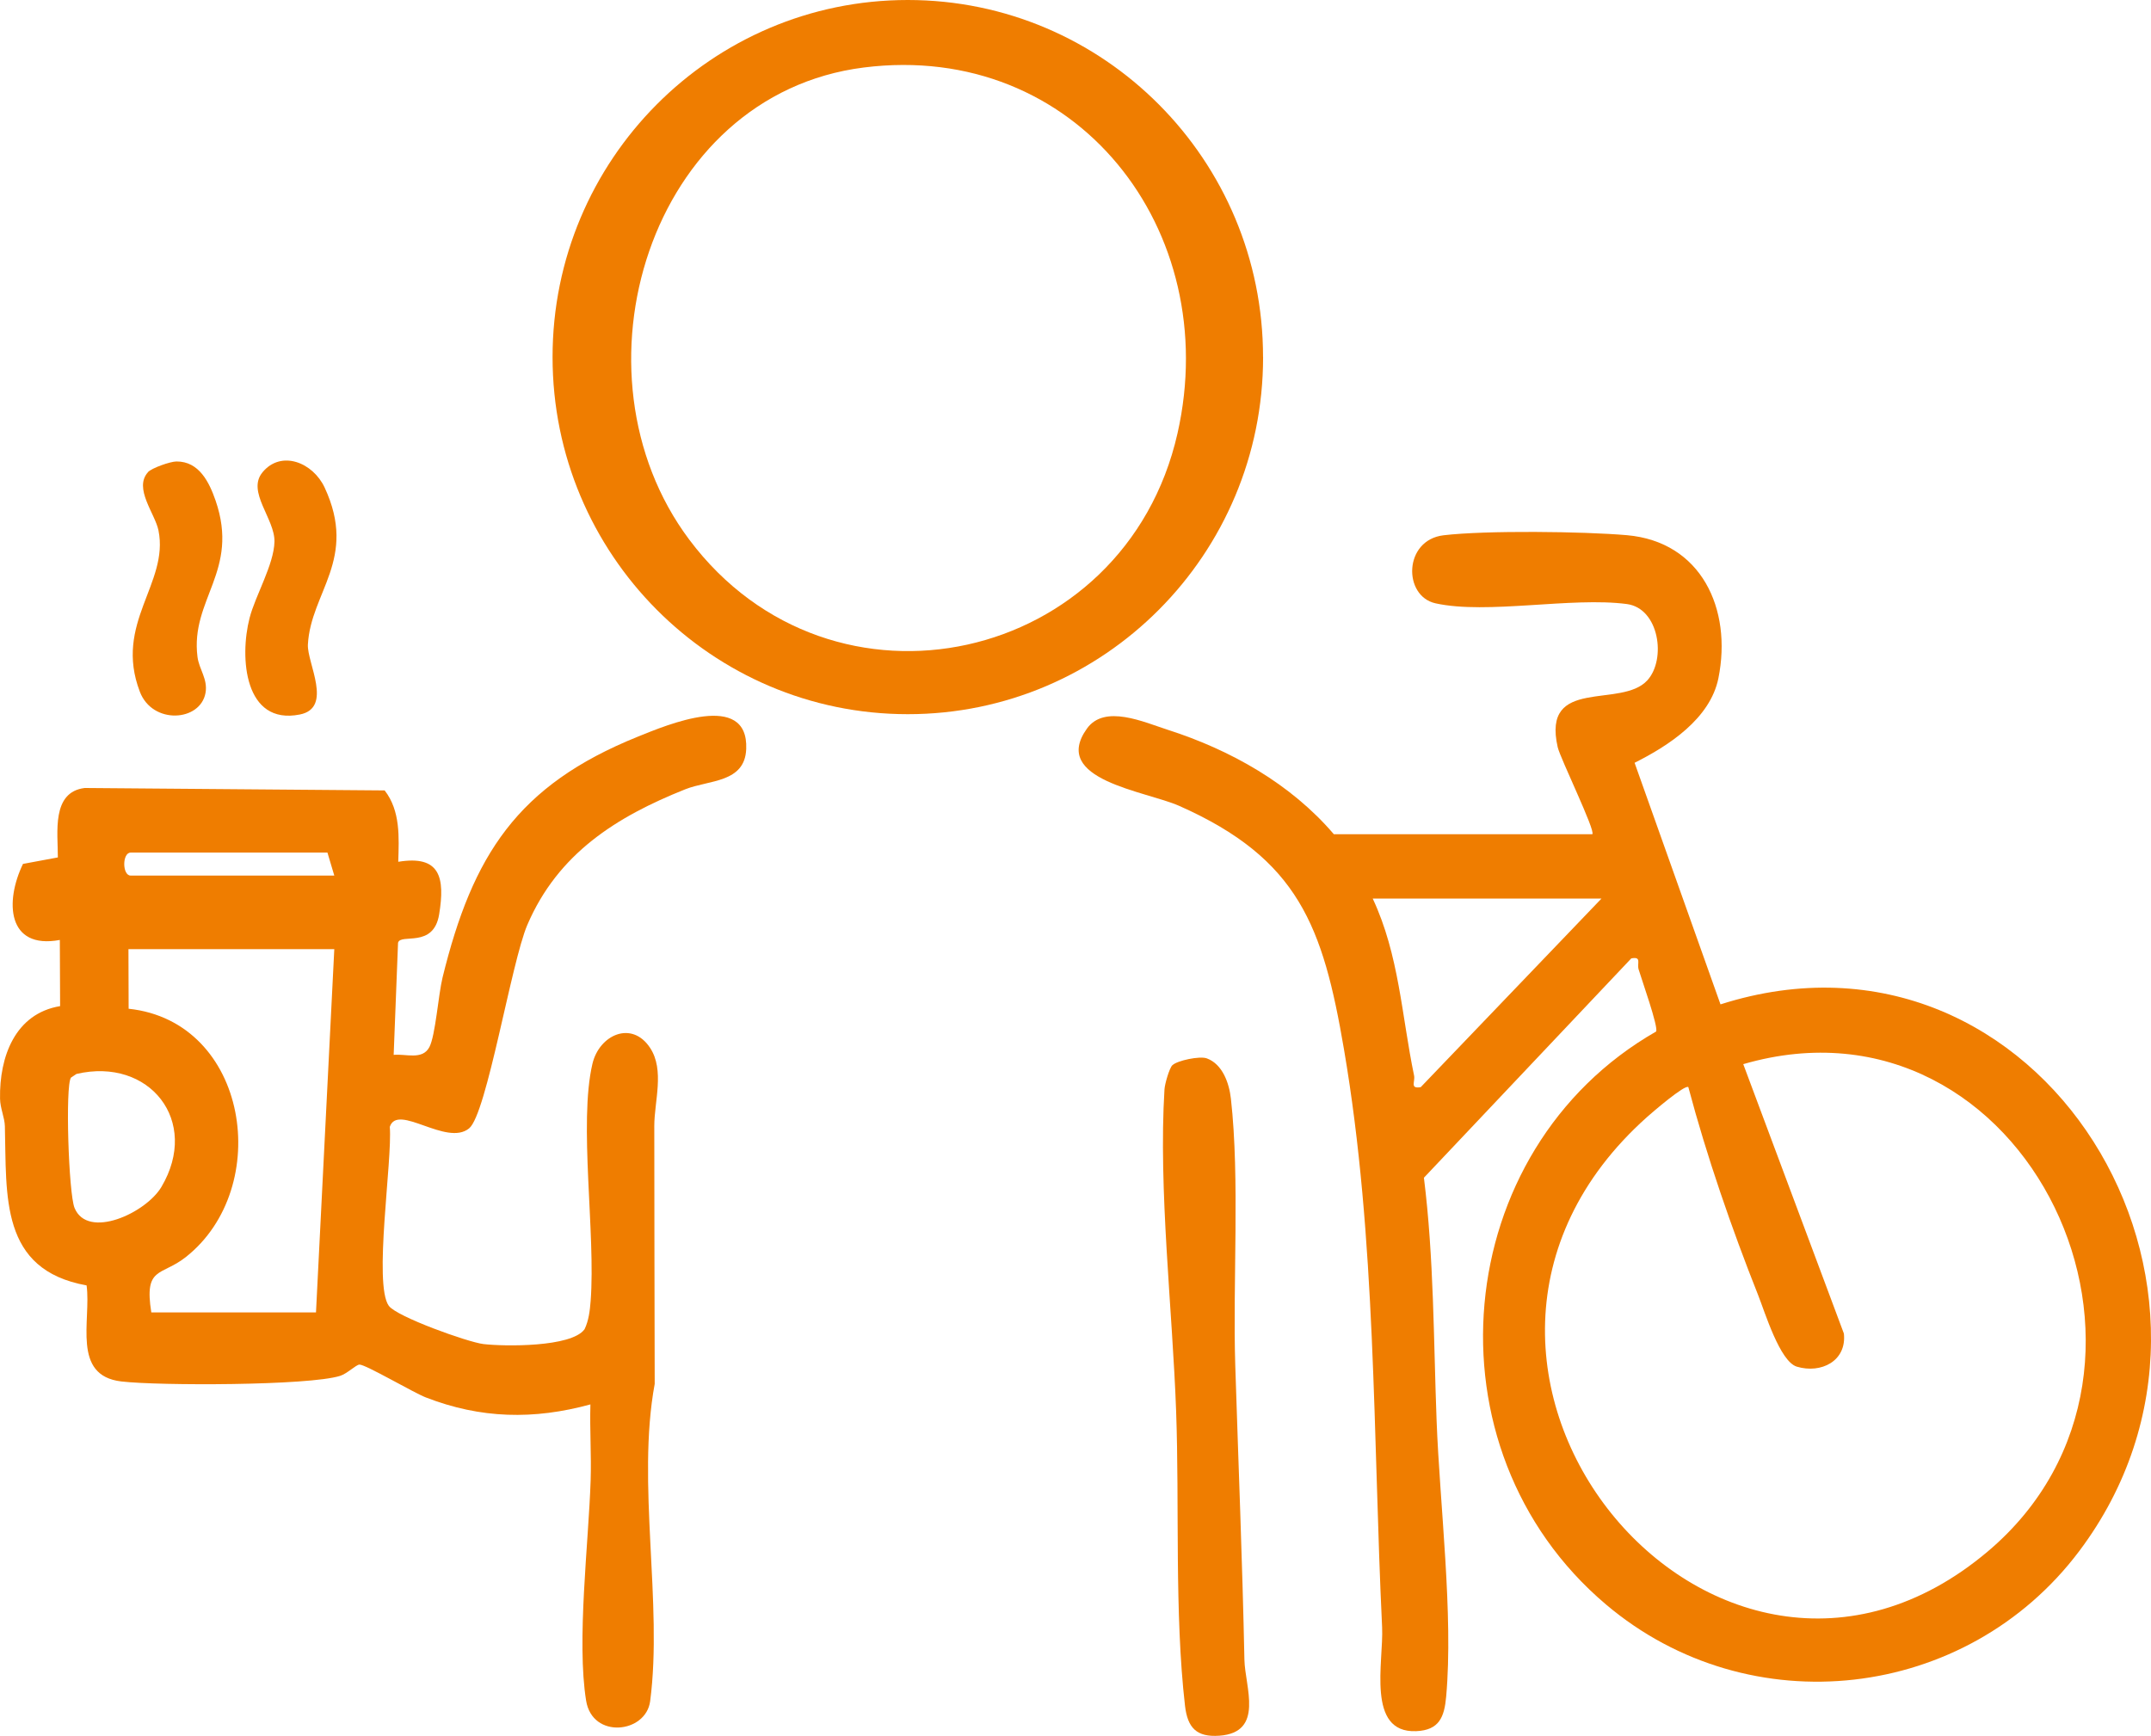 <?xml version="1.0" encoding="UTF-8"?>
<svg id="Layer_1" xmlns="http://www.w3.org/2000/svg" version="1.1" viewBox="0 0 467.72 377.51">
  <!-- Generator: Adobe Illustrator 29.5.0, SVG Export Plug-In . SVG Version: 2.1.0 Build 137)  -->
  <defs>
    <style>
      .st0 {
        fill: #ef7d00;
      }
    </style>
  </defs>
  <path class="st0" d="M254.95,231.65c1.02-1,5.91-2.04,7.45-1.48,3.44,1.25,4.88,5.41,5.25,8.76,1.97,17.48.38,39.98.95,58.04.68,21.32,1.55,42.57,1.99,64,.12,5.86,4.41,15.81-5.45,16.51-4.93.35-6.91-1.68-7.47-6.53-2.31-20.05-1.19-43.62-1.93-64.06-.79-22.03-3.87-48.26-2.53-69.99.07-1.14,1.04-4.58,1.72-5.25h.02Z"/>
  <path class="st0" d="M57.08,102.71c4.09-4.93,10.98-2.11,13.51,3.32,7.25,15.58-3.04,22.77-3.64,34.15-.21,3.98,5.53,13.76-1.75,15.21-12.07,2.4-13.15-12.39-10.93-20.99,1.26-4.89,5.29-11.6,5.41-16.58s-6.1-10.89-2.6-15.1h0Z"/>
  <path class="st0" d="M32.17,102.68c.83-.9,4.84-2.31,6.2-2.32,4.92-.03,7.12,4.5,8.51,8.51,5.27,15.31-5.52,21.45-3.94,33.97.34,2.73,2.28,4.83,1.75,7.84-1.11,6.26-11.53,6.97-14.28-.24-5.71-14.94,6.38-23.53,4.05-35.08-.73-3.65-5.47-9.18-2.27-12.68h-.02Z"/>
  <path class="st0" d="M346.24,181.42c.76-.69-6.99-16.53-7.53-18.93-3.51-15.44,13.82-8.28,19.5-14.54,4.16-4.58,2.56-15.64-4.45-16.58-12.02-1.6-30.4,2.32-41.62-.16-7.1-1.58-6.96-13.77,1.76-14.8,9.23-1.09,30.35-.84,39.84-.02,16.18,1.41,22.94,16.03,19.92,31.09-1.78,8.85-10.9,14.74-18.23,18.41l18.68,52.54c69.57-22.2,120.71,62.14,77.99,118.92-24.53,32.6-71.66,38.01-102.89,11.59-40.07-33.9-34.01-98.91,10.89-124.6.61-.83-3.24-11.61-3.8-13.54-.38-1.32.73-2.82-1.59-2.37l-45.09,47.7c2.19,17.51,2.09,35.2,2.76,52.84.69,18.29,3.67,42.16,2.08,60-.4,4.44-1.49,7.31-6.53,7.52-10.9.45-7.04-15.11-7.4-22.61-2-41.64-1.24-84.38-8.29-125.67-4.56-26.75-9.86-41.44-35.85-52.96-7.26-3.22-28.04-5.63-20.04-16.8,3.83-5.34,12.38-1.4,17.59.27,13.6,4.36,26.74,11.74,36.1,22.71h56.2ZM348.23,195.42h-49.74c5.76,12.31,6.29,25.51,8.99,38.48.28,1.37-.98,2.94,1.45,2.53l39.3-41.01ZM367.12,236.43c-.66-.69-7.82,5.46-8.96,6.48-60.23,53.73,14.71,144.64,74.09,94.48,47.78-40.36,8.58-123.91-53.19-105.96l21.88,58.59c.64,5.98-4.96,8.78-10.23,7.2-3.68-1.11-6.92-11.78-8.41-15.55-5.73-14.42-11.21-30.27-15.18-45.24h0Z"/>
  <path class="st0" d="M127.09,289.12c.93-1.92,1.17-4.05,1.34-6.16,1.12-14.61-2.64-38.71.39-51.6,1.48-6.3,8.55-9.53,12.54-3.47,3.2,4.85.91,11.65.91,16.99,0,18.7.06,37.39.09,56.09-3.98,21.56,1.8,47.84-.99,69.01-.92,6.99-12.56,8.29-13.92-.11-2.1-12.97.54-34.33.98-47.9.18-5.5-.21-11.05-.05-16.54-12.32,3.37-23.85,3.12-35.79-1.52-2.69-1.04-13.17-7.22-14.44-7.14-.76.05-2.66,1.97-4.19,2.45-6.78,2.15-39.48,2.17-47.56,1.22-10.89-1.27-6.54-13.27-7.57-20.89C-.07,276.15,1.46,260.15,1.06,244.93c-.05-1.92-1.02-3.89-1.05-6-.16-9.1,3.26-18.49,13.06-20.12l-.06-14.39c-11.49,2.13-11.97-8.39-8.01-16.54l7.58-1.41c.02-5.36-1.44-14.21,5.84-15.1l65.22.53c3.47,4.46,3.11,10.22,2.96,15.52,9.15-1.51,10.19,3.46,8.89,11.43-1.22,7.52-8.44,4.03-8.94,6.2l-.95,24.36c2.59-.28,6.25,1.21,7.77-1.7,1.31-2.5,1.94-11.35,2.86-15.12,6.52-26.61,16.26-41.8,42.41-52.36,6.39-2.58,24.14-10.12,23.62,2.66-.3,7.39-8.07,6.7-13.25,8.76-14.99,5.98-27.68,13.96-34.34,29.48-3.5,8.16-8.81,41.1-12.66,44.26-4.9,4.02-15.55-5.53-17.25-.33.59,7.28-3.59,34.23-.22,38.92,1.7,2.37,17.17,7.91,20.57,8.32,4.57.54,19.11.71,21.97-3.19h.01ZM72.69,190.42l-1.49-5H28.42c-1.87,0-1.87,5,0,5h44.27ZM72.69,206.42H27.93l.04,12.96c26.1,2.77,31.58,38.94,12.39,54.04-5.29,4.16-9.07,1.95-7.46,12h35.81l3.98-79h0ZM16.63,233.56l-1.2.8c-1.27,1.82-.51,25.21.78,28.34,2.86,6.94,15.52,1.12,18.89-4.57,8.49-14.34-2.62-28.27-18.47-24.57Z"/>
  <path class="st0" d="M274.65,77.66c0,42.89-34.59,77.66-77.25,77.66s-77.25-34.77-77.25-77.66S154.73,0,197.39,0s77.25,34.77,77.25,77.66h0ZM187.83,14.68c-46.73,5.89-65.07,66.48-37.97,102.66,31.06,41.46,94.8,27.18,106.18-23.09,10-44.18-21.97-85.39-68.21-79.57h0Z"/>
</svg>